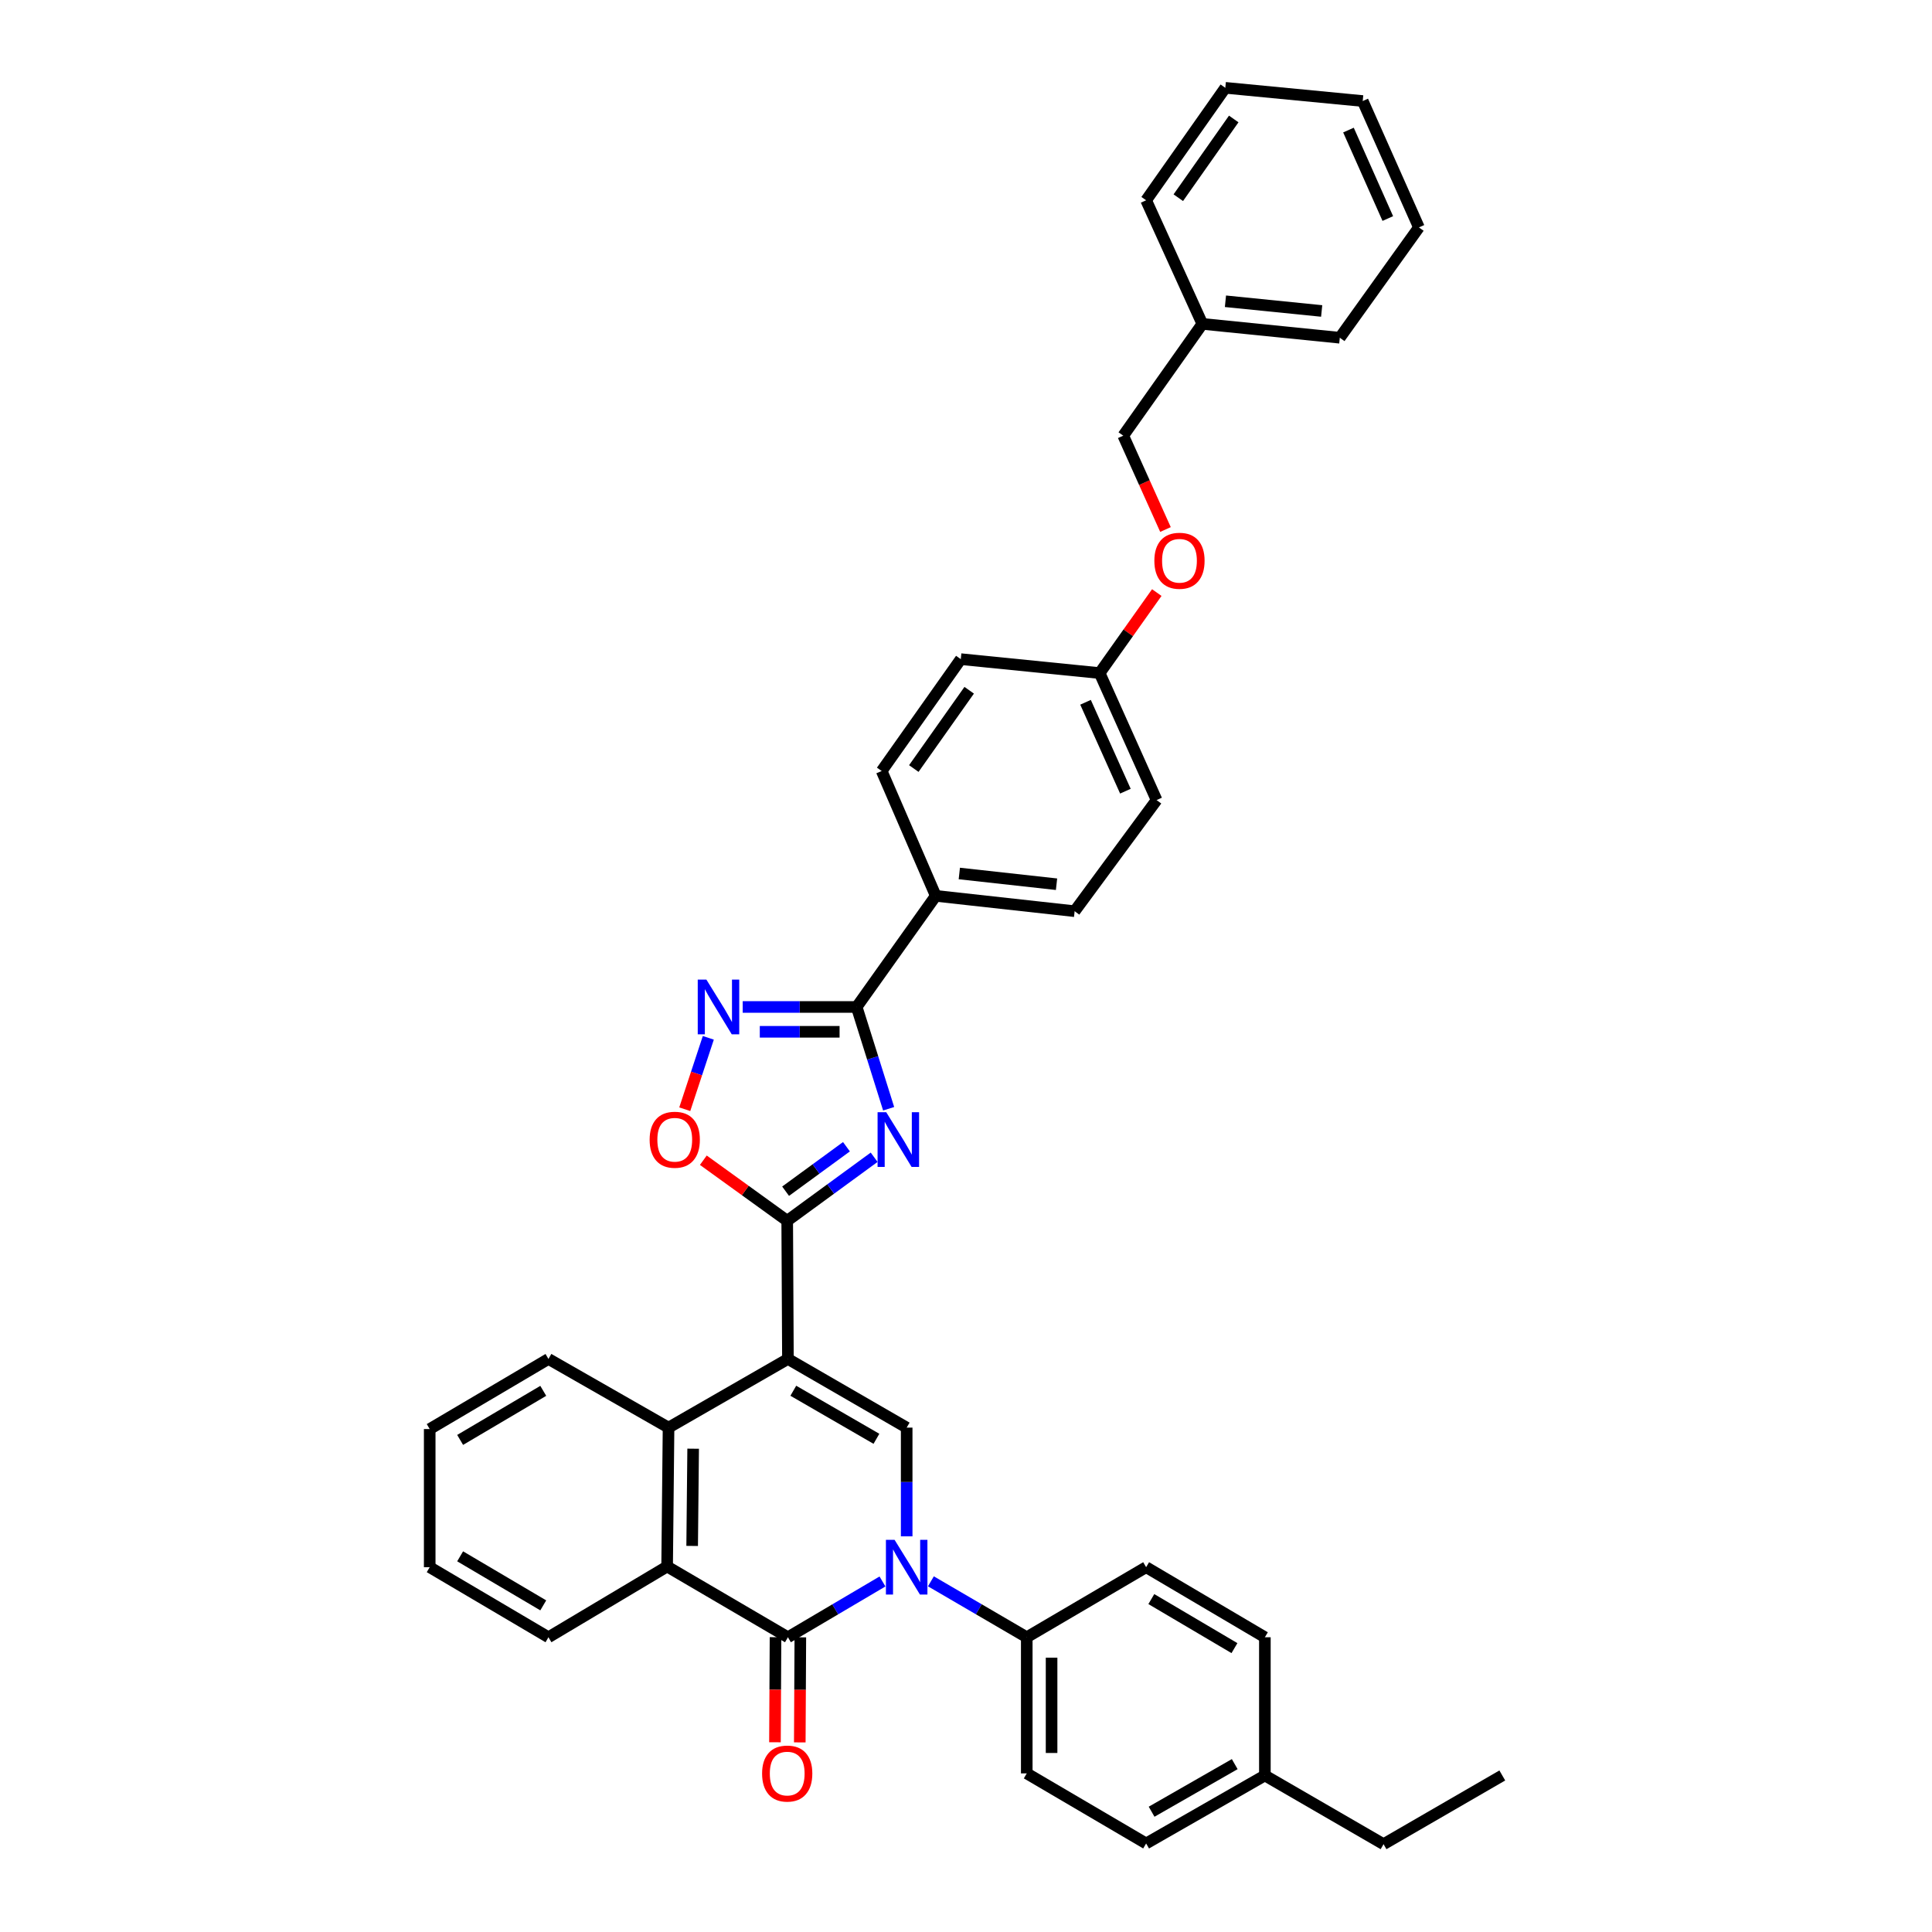 <?xml version='1.0' encoding='iso-8859-1'?>
<svg version='1.1' baseProfile='full'
              xmlns='http://www.w3.org/2000/svg'
                      xmlns:rdkit='http://www.rdkit.org/xml'
                      xmlns:xlink='http://www.w3.org/1999/xlink'
                  xml:space='preserve'
width='1000px' height='1000px' viewBox='0 0 1000 1000'>
<!-- END OF HEADER -->
<rect style='opacity:1.0;fill:#FFFFFF;stroke:none' width='1000' height='1000' x='0' y='0'> </rect>
<path class='bond-1' d='M 407.829,703.393 L 407.458,631.872' style='fill:none;fill-rule:evenodd;stroke:#000000;stroke-width:6px;stroke-linecap:butt;stroke-linejoin:miter;stroke-opacity:1' />
<path class='bond-4' d='M 407.829,703.393 L 469.293,738.932' style='fill:none;fill-rule:evenodd;stroke:#000000;stroke-width:6px;stroke-linecap:butt;stroke-linejoin:miter;stroke-opacity:1' />
<path class='bond-4' d='M 410.617,719.847 L 453.642,744.724' style='fill:none;fill-rule:evenodd;stroke:#000000;stroke-width:6px;stroke-linecap:butt;stroke-linejoin:miter;stroke-opacity:1' />
<path class='bond-6' d='M 407.829,703.393 L 346.037,738.932' style='fill:none;fill-rule:evenodd;stroke:#000000;stroke-width:6px;stroke-linecap:butt;stroke-linejoin:miter;stroke-opacity:1' />
<path class='bond-0' d='M 469.293,795.209 L 469.293,767.07' style='fill:none;fill-rule:evenodd;stroke:#0000FF;stroke-width:6px;stroke-linecap:butt;stroke-linejoin:miter;stroke-opacity:1' />
<path class='bond-0' d='M 469.293,767.07 L 469.293,738.932' style='fill:none;fill-rule:evenodd;stroke:#000000;stroke-width:6px;stroke-linecap:butt;stroke-linejoin:miter;stroke-opacity:1' />
<path class='bond-10' d='M 481.832,818.491 L 506.641,832.966' style='fill:none;fill-rule:evenodd;stroke:#0000FF;stroke-width:6px;stroke-linecap:butt;stroke-linejoin:miter;stroke-opacity:1' />
<path class='bond-10' d='M 506.641,832.966 L 531.449,847.442' style='fill:none;fill-rule:evenodd;stroke:#000000;stroke-width:6px;stroke-linecap:butt;stroke-linejoin:miter;stroke-opacity:1' />
<path class='bond-37' d='M 456.769,818.565 L 432.299,833.003' style='fill:none;fill-rule:evenodd;stroke:#0000FF;stroke-width:6px;stroke-linecap:butt;stroke-linejoin:miter;stroke-opacity:1' />
<path class='bond-37' d='M 432.299,833.003 L 407.829,847.442' style='fill:none;fill-rule:evenodd;stroke:#000000;stroke-width:6px;stroke-linecap:butt;stroke-linejoin:miter;stroke-opacity:1' />
<path class='bond-2' d='M 407.458,631.872 L 429.956,615.432' style='fill:none;fill-rule:evenodd;stroke:#000000;stroke-width:6px;stroke-linecap:butt;stroke-linejoin:miter;stroke-opacity:1' />
<path class='bond-2' d='M 429.956,615.432 L 452.454,598.993' style='fill:none;fill-rule:evenodd;stroke:#0000FF;stroke-width:6px;stroke-linecap:butt;stroke-linejoin:miter;stroke-opacity:1' />
<path class='bond-2' d='M 406.627,616.566 L 422.376,605.059' style='fill:none;fill-rule:evenodd;stroke:#000000;stroke-width:6px;stroke-linecap:butt;stroke-linejoin:miter;stroke-opacity:1' />
<path class='bond-2' d='M 422.376,605.059 L 438.124,593.551' style='fill:none;fill-rule:evenodd;stroke:#0000FF;stroke-width:6px;stroke-linecap:butt;stroke-linejoin:miter;stroke-opacity:1' />
<path class='bond-9' d='M 407.458,631.872 L 385.751,616.199' style='fill:none;fill-rule:evenodd;stroke:#000000;stroke-width:6px;stroke-linecap:butt;stroke-linejoin:miter;stroke-opacity:1' />
<path class='bond-9' d='M 385.751,616.199 L 364.043,600.526' style='fill:none;fill-rule:evenodd;stroke:#FF0000;stroke-width:6px;stroke-linecap:butt;stroke-linejoin:miter;stroke-opacity:1' />
<path class='bond-5' d='M 459.961,573.885 L 451.686,547.546' style='fill:none;fill-rule:evenodd;stroke:#0000FF;stroke-width:6px;stroke-linecap:butt;stroke-linejoin:miter;stroke-opacity:1' />
<path class='bond-5' d='M 451.686,547.546 L 443.411,521.207' style='fill:none;fill-rule:evenodd;stroke:#000000;stroke-width:6px;stroke-linecap:butt;stroke-linejoin:miter;stroke-opacity:1' />
<path class='bond-3' d='M 407.829,847.442 L 345.301,810.825' style='fill:none;fill-rule:evenodd;stroke:#000000;stroke-width:6px;stroke-linecap:butt;stroke-linejoin:miter;stroke-opacity:1' />
<path class='bond-12' d='M 401.405,847.408 L 401.262,874.6' style='fill:none;fill-rule:evenodd;stroke:#000000;stroke-width:6px;stroke-linecap:butt;stroke-linejoin:miter;stroke-opacity:1' />
<path class='bond-12' d='M 401.262,874.6 L 401.119,901.791' style='fill:none;fill-rule:evenodd;stroke:#FF0000;stroke-width:6px;stroke-linecap:butt;stroke-linejoin:miter;stroke-opacity:1' />
<path class='bond-12' d='M 414.253,847.476 L 414.11,874.667' style='fill:none;fill-rule:evenodd;stroke:#000000;stroke-width:6px;stroke-linecap:butt;stroke-linejoin:miter;stroke-opacity:1' />
<path class='bond-12' d='M 414.11,874.667 L 413.966,901.859' style='fill:none;fill-rule:evenodd;stroke:#FF0000;stroke-width:6px;stroke-linecap:butt;stroke-linejoin:miter;stroke-opacity:1' />
<path class='bond-11' d='M 443.411,521.207 L 484.347,463.697' style='fill:none;fill-rule:evenodd;stroke:#000000;stroke-width:6px;stroke-linecap:butt;stroke-linejoin:miter;stroke-opacity:1' />
<path class='bond-38' d='M 443.411,521.207 L 413.915,521.207' style='fill:none;fill-rule:evenodd;stroke:#000000;stroke-width:6px;stroke-linecap:butt;stroke-linejoin:miter;stroke-opacity:1' />
<path class='bond-38' d='M 413.915,521.207 L 384.418,521.207' style='fill:none;fill-rule:evenodd;stroke:#0000FF;stroke-width:6px;stroke-linecap:butt;stroke-linejoin:miter;stroke-opacity:1' />
<path class='bond-38' d='M 434.562,534.055 L 413.915,534.055' style='fill:none;fill-rule:evenodd;stroke:#000000;stroke-width:6px;stroke-linecap:butt;stroke-linejoin:miter;stroke-opacity:1' />
<path class='bond-38' d='M 413.915,534.055 L 393.267,534.055' style='fill:none;fill-rule:evenodd;stroke:#0000FF;stroke-width:6px;stroke-linecap:butt;stroke-linejoin:miter;stroke-opacity:1' />
<path class='bond-8' d='M 346.037,738.932 L 345.301,810.825' style='fill:none;fill-rule:evenodd;stroke:#000000;stroke-width:6px;stroke-linecap:butt;stroke-linejoin:miter;stroke-opacity:1' />
<path class='bond-8' d='M 358.774,749.848 L 358.259,800.172' style='fill:none;fill-rule:evenodd;stroke:#000000;stroke-width:6px;stroke-linecap:butt;stroke-linejoin:miter;stroke-opacity:1' />
<path class='bond-25' d='M 346.037,738.932 L 283.88,703.393' style='fill:none;fill-rule:evenodd;stroke:#000000;stroke-width:6px;stroke-linecap:butt;stroke-linejoin:miter;stroke-opacity:1' />
<path class='bond-7' d='M 366.623,537.173 L 360.526,555.656' style='fill:none;fill-rule:evenodd;stroke:#0000FF;stroke-width:6px;stroke-linecap:butt;stroke-linejoin:miter;stroke-opacity:1' />
<path class='bond-7' d='M 360.526,555.656 L 354.43,574.138' style='fill:none;fill-rule:evenodd;stroke:#FF0000;stroke-width:6px;stroke-linecap:butt;stroke-linejoin:miter;stroke-opacity:1' />
<path class='bond-26' d='M 345.301,810.825 L 283.88,847.442' style='fill:none;fill-rule:evenodd;stroke:#000000;stroke-width:6px;stroke-linecap:butt;stroke-linejoin:miter;stroke-opacity:1' />
<path class='bond-13' d='M 531.449,847.442 L 531.449,917.907' style='fill:none;fill-rule:evenodd;stroke:#000000;stroke-width:6px;stroke-linecap:butt;stroke-linejoin:miter;stroke-opacity:1' />
<path class='bond-13' d='M 544.297,858.012 L 544.297,907.337' style='fill:none;fill-rule:evenodd;stroke:#000000;stroke-width:6px;stroke-linecap:butt;stroke-linejoin:miter;stroke-opacity:1' />
<path class='bond-14' d='M 531.449,847.442 L 593.235,811.175' style='fill:none;fill-rule:evenodd;stroke:#000000;stroke-width:6px;stroke-linecap:butt;stroke-linejoin:miter;stroke-opacity:1' />
<path class='bond-15' d='M 484.347,463.697 L 556.232,471.634' style='fill:none;fill-rule:evenodd;stroke:#000000;stroke-width:6px;stroke-linecap:butt;stroke-linejoin:miter;stroke-opacity:1' />
<path class='bond-15' d='M 496.54,452.117 L 546.859,457.673' style='fill:none;fill-rule:evenodd;stroke:#000000;stroke-width:6px;stroke-linecap:butt;stroke-linejoin:miter;stroke-opacity:1' />
<path class='bond-16' d='M 484.347,463.697 L 456.352,399.064' style='fill:none;fill-rule:evenodd;stroke:#000000;stroke-width:6px;stroke-linecap:butt;stroke-linejoin:miter;stroke-opacity:1' />
<path class='bond-22' d='M 531.449,917.907 L 593.235,954.174' style='fill:none;fill-rule:evenodd;stroke:#000000;stroke-width:6px;stroke-linecap:butt;stroke-linejoin:miter;stroke-opacity:1' />
<path class='bond-23' d='M 593.235,811.175 L 654.699,847.442' style='fill:none;fill-rule:evenodd;stroke:#000000;stroke-width:6px;stroke-linecap:butt;stroke-linejoin:miter;stroke-opacity:1' />
<path class='bond-23' d='M 595.925,827.68 L 638.95,853.067' style='fill:none;fill-rule:evenodd;stroke:#000000;stroke-width:6px;stroke-linecap:butt;stroke-linejoin:miter;stroke-opacity:1' />
<path class='bond-21' d='M 556.232,471.634 L 598.652,414.117' style='fill:none;fill-rule:evenodd;stroke:#000000;stroke-width:6px;stroke-linecap:butt;stroke-linejoin:miter;stroke-opacity:1' />
<path class='bond-20' d='M 456.352,399.064 L 497.302,341.169' style='fill:none;fill-rule:evenodd;stroke:#000000;stroke-width:6px;stroke-linecap:butt;stroke-linejoin:miter;stroke-opacity:1' />
<path class='bond-20' d='M 472.984,397.799 L 501.649,357.272' style='fill:none;fill-rule:evenodd;stroke:#000000;stroke-width:6px;stroke-linecap:butt;stroke-linejoin:miter;stroke-opacity:1' />
<path class='bond-17' d='M 598.751,306.713 L 583.962,327.549' style='fill:none;fill-rule:evenodd;stroke:#FF0000;stroke-width:6px;stroke-linecap:butt;stroke-linejoin:miter;stroke-opacity:1' />
<path class='bond-17' d='M 583.962,327.549 L 569.173,348.385' style='fill:none;fill-rule:evenodd;stroke:#000000;stroke-width:6px;stroke-linecap:butt;stroke-linejoin:miter;stroke-opacity:1' />
<path class='bond-19' d='M 603.252,274.076 L 592.323,249.788' style='fill:none;fill-rule:evenodd;stroke:#FF0000;stroke-width:6px;stroke-linecap:butt;stroke-linejoin:miter;stroke-opacity:1' />
<path class='bond-19' d='M 592.323,249.788 L 581.393,225.5' style='fill:none;fill-rule:evenodd;stroke:#000000;stroke-width:6px;stroke-linecap:butt;stroke-linejoin:miter;stroke-opacity:1' />
<path class='bond-18' d='M 569.173,348.385 L 497.302,341.169' style='fill:none;fill-rule:evenodd;stroke:#000000;stroke-width:6px;stroke-linecap:butt;stroke-linejoin:miter;stroke-opacity:1' />
<path class='bond-41' d='M 569.173,348.385 L 598.652,414.117' style='fill:none;fill-rule:evenodd;stroke:#000000;stroke-width:6px;stroke-linecap:butt;stroke-linejoin:miter;stroke-opacity:1' />
<path class='bond-41' d='M 561.872,363.502 L 582.507,409.515' style='fill:none;fill-rule:evenodd;stroke:#000000;stroke-width:6px;stroke-linecap:butt;stroke-linejoin:miter;stroke-opacity:1' />
<path class='bond-27' d='M 581.393,225.5 L 622.328,167.64' style='fill:none;fill-rule:evenodd;stroke:#000000;stroke-width:6px;stroke-linecap:butt;stroke-linejoin:miter;stroke-opacity:1' />
<path class='bond-40' d='M 593.235,954.174 L 654.699,918.978' style='fill:none;fill-rule:evenodd;stroke:#000000;stroke-width:6px;stroke-linecap:butt;stroke-linejoin:miter;stroke-opacity:1' />
<path class='bond-40' d='M 596.07,937.745 L 639.094,913.108' style='fill:none;fill-rule:evenodd;stroke:#000000;stroke-width:6px;stroke-linecap:butt;stroke-linejoin:miter;stroke-opacity:1' />
<path class='bond-24' d='M 654.699,847.442 L 654.699,918.978' style='fill:none;fill-rule:evenodd;stroke:#000000;stroke-width:6px;stroke-linecap:butt;stroke-linejoin:miter;stroke-opacity:1' />
<path class='bond-28' d='M 654.699,918.978 L 716.12,954.545' style='fill:none;fill-rule:evenodd;stroke:#000000;stroke-width:6px;stroke-linecap:butt;stroke-linejoin:miter;stroke-opacity:1' />
<path class='bond-31' d='M 283.88,703.393 L 222.416,739.675' style='fill:none;fill-rule:evenodd;stroke:#000000;stroke-width:6px;stroke-linecap:butt;stroke-linejoin:miter;stroke-opacity:1' />
<path class='bond-31' d='M 281.192,719.9 L 238.167,745.297' style='fill:none;fill-rule:evenodd;stroke:#000000;stroke-width:6px;stroke-linecap:butt;stroke-linejoin:miter;stroke-opacity:1' />
<path class='bond-39' d='M 283.88,847.442 L 222.416,811.175' style='fill:none;fill-rule:evenodd;stroke:#000000;stroke-width:6px;stroke-linecap:butt;stroke-linejoin:miter;stroke-opacity:1' />
<path class='bond-39' d='M 281.19,830.936 L 238.165,805.549' style='fill:none;fill-rule:evenodd;stroke:#000000;stroke-width:6px;stroke-linecap:butt;stroke-linejoin:miter;stroke-opacity:1' />
<path class='bond-29' d='M 622.328,167.64 L 693.479,174.814' style='fill:none;fill-rule:evenodd;stroke:#000000;stroke-width:6px;stroke-linecap:butt;stroke-linejoin:miter;stroke-opacity:1' />
<path class='bond-29' d='M 634.29,155.933 L 684.095,160.954' style='fill:none;fill-rule:evenodd;stroke:#000000;stroke-width:6px;stroke-linecap:butt;stroke-linejoin:miter;stroke-opacity:1' />
<path class='bond-30' d='M 622.328,167.64 L 593.235,103.664' style='fill:none;fill-rule:evenodd;stroke:#000000;stroke-width:6px;stroke-linecap:butt;stroke-linejoin:miter;stroke-opacity:1' />
<path class='bond-33' d='M 716.12,954.545 L 777.584,918.978' style='fill:none;fill-rule:evenodd;stroke:#000000;stroke-width:6px;stroke-linecap:butt;stroke-linejoin:miter;stroke-opacity:1' />
<path class='bond-34' d='M 693.479,174.814 L 734.428,117.704' style='fill:none;fill-rule:evenodd;stroke:#000000;stroke-width:6px;stroke-linecap:butt;stroke-linejoin:miter;stroke-opacity:1' />
<path class='bond-35' d='M 593.235,103.664 L 634.22,45.455' style='fill:none;fill-rule:evenodd;stroke:#000000;stroke-width:6px;stroke-linecap:butt;stroke-linejoin:miter;stroke-opacity:1' />
<path class='bond-35' d='M 609.888,102.329 L 638.578,61.583' style='fill:none;fill-rule:evenodd;stroke:#000000;stroke-width:6px;stroke-linecap:butt;stroke-linejoin:miter;stroke-opacity:1' />
<path class='bond-32' d='M 222.416,739.675 L 222.416,811.175' style='fill:none;fill-rule:evenodd;stroke:#000000;stroke-width:6px;stroke-linecap:butt;stroke-linejoin:miter;stroke-opacity:1' />
<path class='bond-42' d='M 734.428,117.704 L 705.342,52.293' style='fill:none;fill-rule:evenodd;stroke:#000000;stroke-width:6px;stroke-linecap:butt;stroke-linejoin:miter;stroke-opacity:1' />
<path class='bond-42' d='M 718.326,113.113 L 697.965,67.325' style='fill:none;fill-rule:evenodd;stroke:#000000;stroke-width:6px;stroke-linecap:butt;stroke-linejoin:miter;stroke-opacity:1' />
<path class='bond-36' d='M 634.22,45.455 L 705.342,52.293' style='fill:none;fill-rule:evenodd;stroke:#000000;stroke-width:6px;stroke-linecap:butt;stroke-linejoin:miter;stroke-opacity:1' />
<path  class='atom-1' d='M 463.033 797.015
L 472.313 812.015
Q 473.233 813.495, 474.713 816.175
Q 476.193 818.855, 476.273 819.015
L 476.273 797.015
L 480.033 797.015
L 480.033 825.335
L 476.153 825.335
L 466.193 808.935
Q 465.033 807.015, 463.793 804.815
Q 462.593 802.615, 462.233 801.935
L 462.233 825.335
L 458.553 825.335
L 458.553 797.015
L 463.033 797.015
' fill='#0000FF'/>
<path  class='atom-3' d='M 458.715 575.684
L 467.995 590.684
Q 468.915 592.164, 470.395 594.844
Q 471.875 597.524, 471.955 597.684
L 471.955 575.684
L 475.715 575.684
L 475.715 604.004
L 471.835 604.004
L 461.875 587.604
Q 460.715 585.684, 459.475 583.484
Q 458.275 581.284, 457.915 580.604
L 457.915 604.004
L 454.235 604.004
L 454.235 575.684
L 458.715 575.684
' fill='#0000FF'/>
<path  class='atom-8' d='M 365.63 507.047
L 374.91 522.047
Q 375.83 523.527, 377.31 526.207
Q 378.79 528.887, 378.87 529.047
L 378.87 507.047
L 382.63 507.047
L 382.63 535.367
L 378.75 535.367
L 368.79 518.967
Q 367.63 517.047, 366.39 514.847
Q 365.19 512.647, 364.83 511.967
L 364.83 535.367
L 361.15 535.367
L 361.15 507.047
L 365.63 507.047
' fill='#0000FF'/>
<path  class='atom-10' d='M 336.249 589.924
Q 336.249 583.124, 339.609 579.324
Q 342.969 575.524, 349.249 575.524
Q 355.529 575.524, 358.889 579.324
Q 362.249 583.124, 362.249 589.924
Q 362.249 596.804, 358.849 600.724
Q 355.449 604.604, 349.249 604.604
Q 343.009 604.604, 339.609 600.724
Q 336.249 596.844, 336.249 589.924
M 349.249 601.404
Q 353.569 601.404, 355.889 598.524
Q 358.249 595.604, 358.249 589.924
Q 358.249 584.364, 355.889 581.564
Q 353.569 578.724, 349.249 578.724
Q 344.929 578.724, 342.569 581.524
Q 340.249 584.324, 340.249 589.924
Q 340.249 595.644, 342.569 598.524
Q 344.929 601.404, 349.249 601.404
' fill='#FF0000'/>
<path  class='atom-13' d='M 394.458 917.987
Q 394.458 911.187, 397.818 907.387
Q 401.178 903.587, 407.458 903.587
Q 413.738 903.587, 417.098 907.387
Q 420.458 911.187, 420.458 917.987
Q 420.458 924.867, 417.058 928.787
Q 413.658 932.667, 407.458 932.667
Q 401.218 932.667, 397.818 928.787
Q 394.458 924.907, 394.458 917.987
M 407.458 929.467
Q 411.778 929.467, 414.098 926.587
Q 416.458 923.667, 416.458 917.987
Q 416.458 912.427, 414.098 909.627
Q 411.778 906.787, 407.458 906.787
Q 403.138 906.787, 400.778 909.587
Q 398.458 912.387, 398.458 917.987
Q 398.458 923.707, 400.778 926.587
Q 403.138 929.467, 407.458 929.467
' fill='#FF0000'/>
<path  class='atom-18' d='M 597.494 290.249
Q 597.494 283.449, 600.854 279.649
Q 604.214 275.849, 610.494 275.849
Q 616.774 275.849, 620.134 279.649
Q 623.494 283.449, 623.494 290.249
Q 623.494 297.129, 620.094 301.049
Q 616.694 304.929, 610.494 304.929
Q 604.254 304.929, 600.854 301.049
Q 597.494 297.169, 597.494 290.249
M 610.494 301.729
Q 614.814 301.729, 617.134 298.849
Q 619.494 295.929, 619.494 290.249
Q 619.494 284.689, 617.134 281.889
Q 614.814 279.049, 610.494 279.049
Q 606.174 279.049, 603.814 281.849
Q 601.494 284.649, 601.494 290.249
Q 601.494 295.969, 603.814 298.849
Q 606.174 301.729, 610.494 301.729
' fill='#FF0000'/>
</svg>
